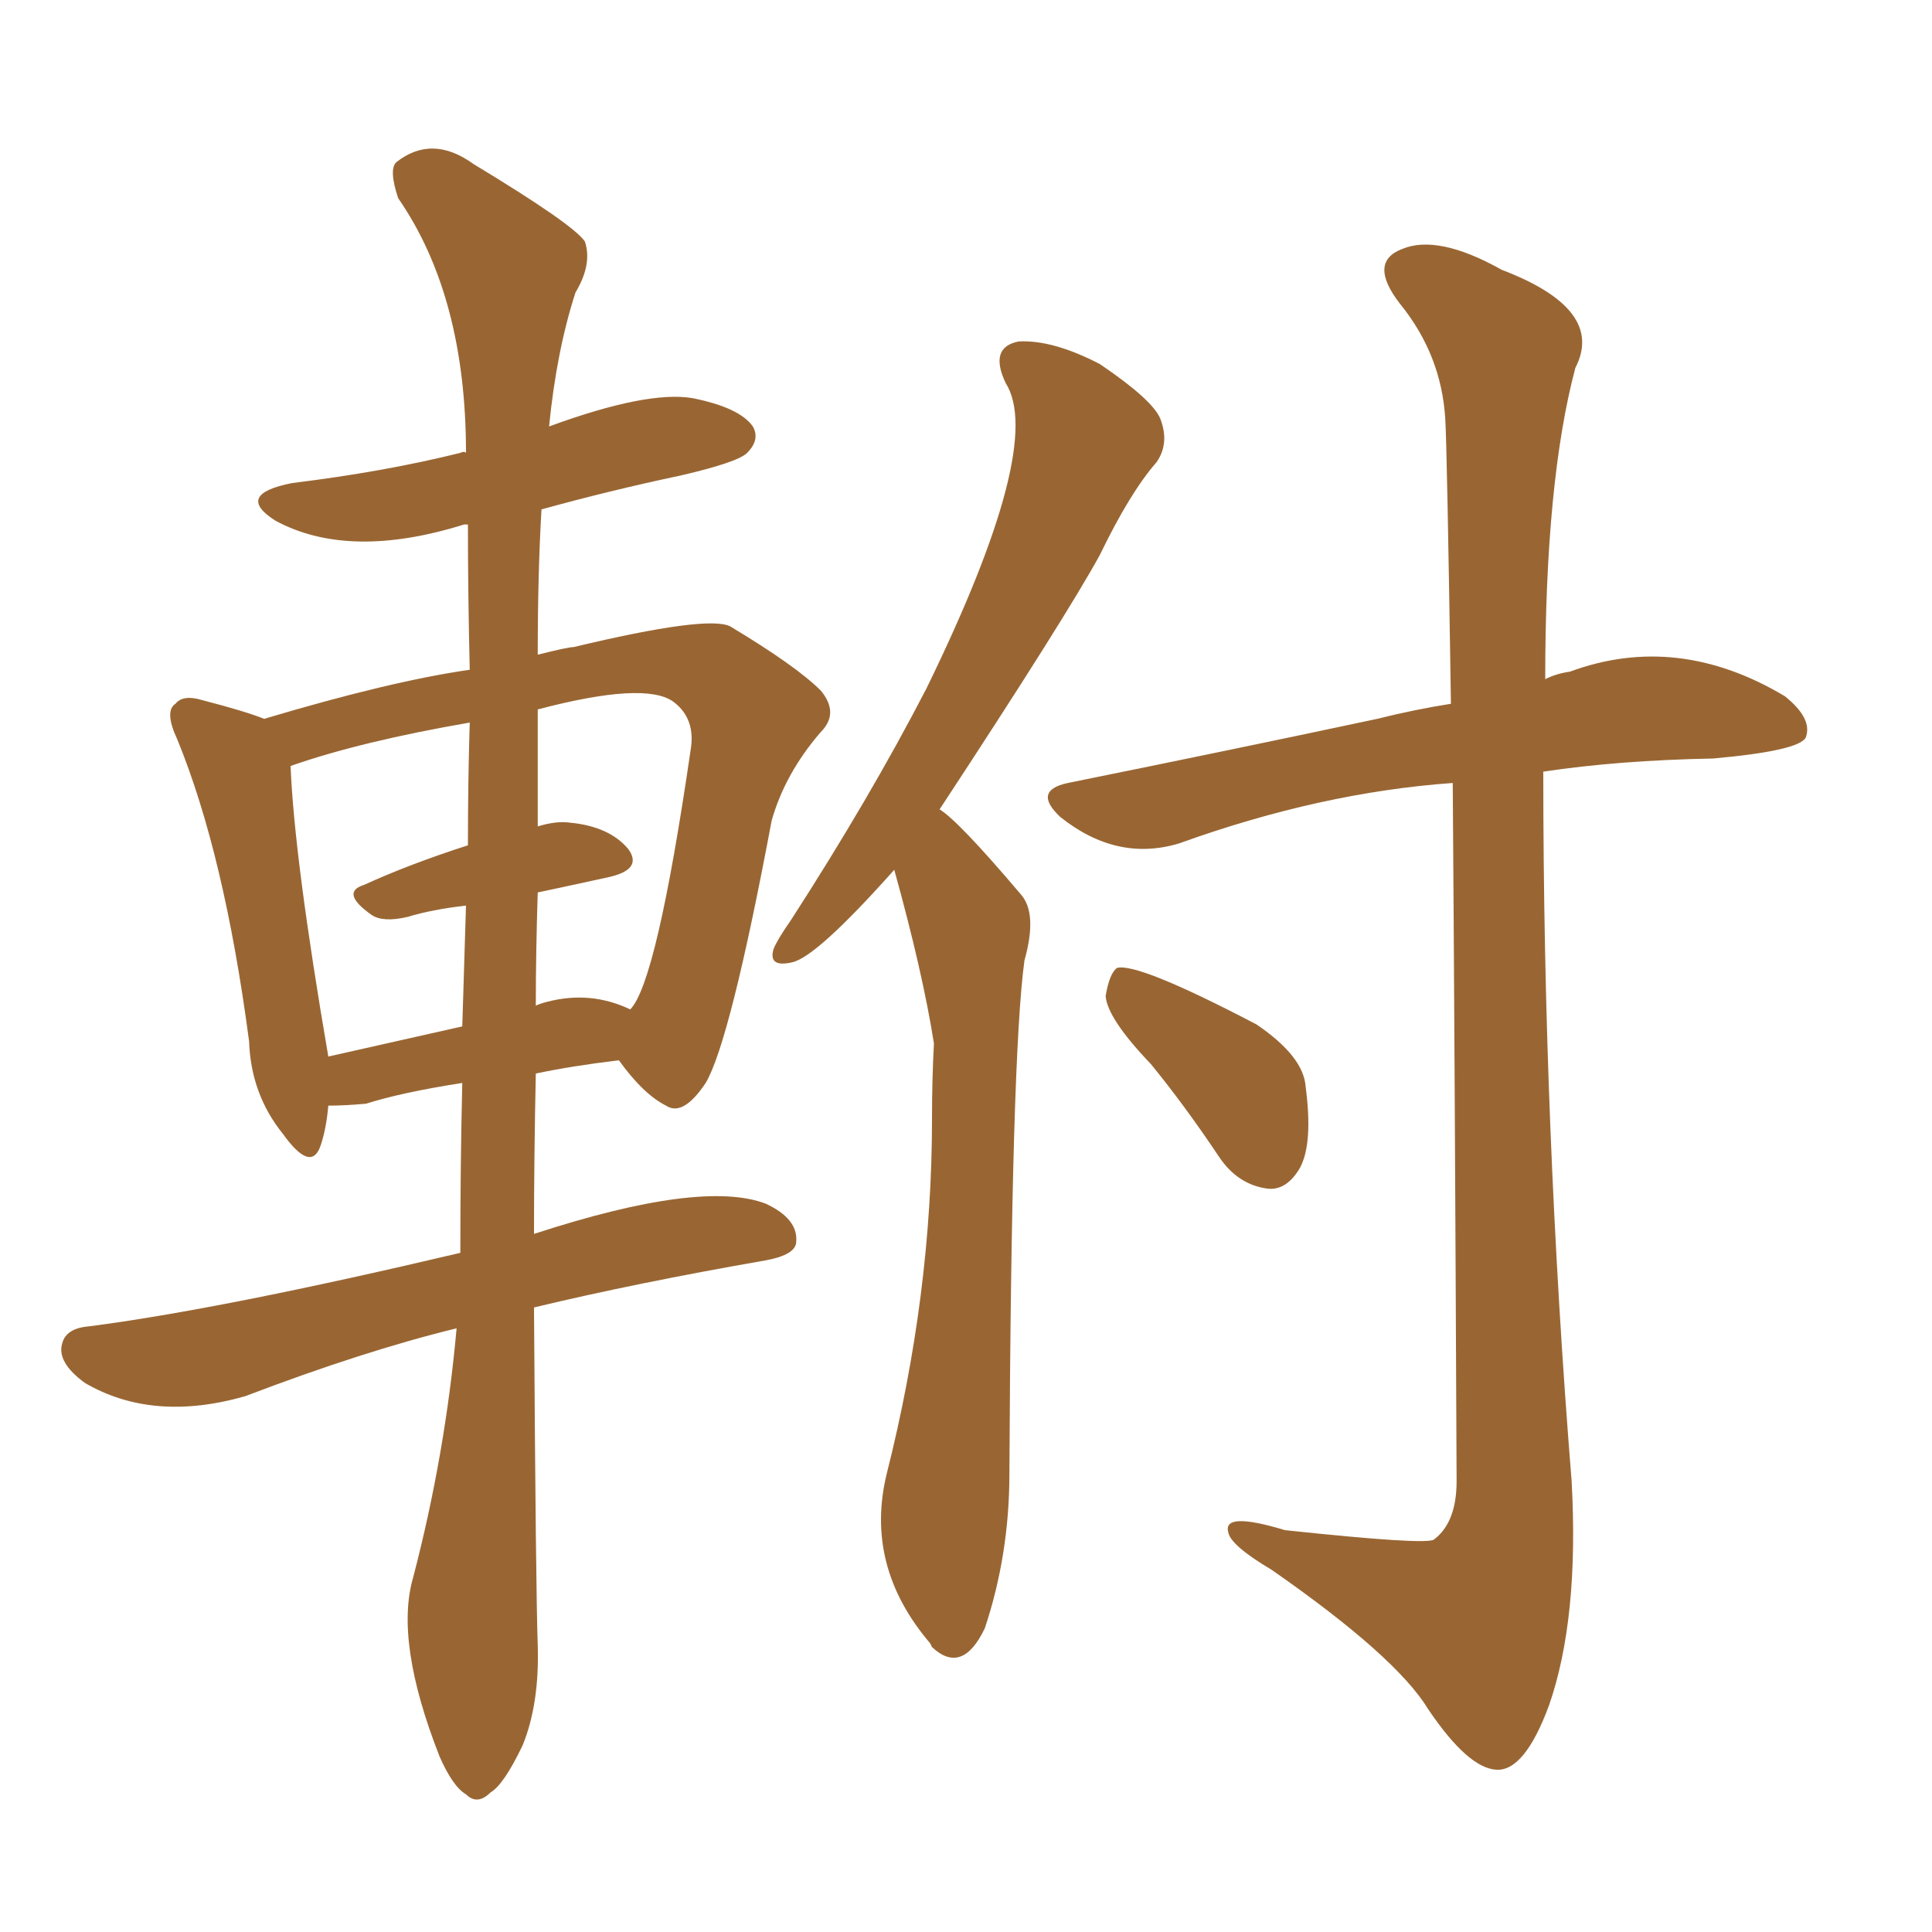 <svg xmlns="http://www.w3.org/2000/svg" xmlns:xlink="http://www.w3.org/1999/xlink" width="150" height="150"><path fill="#996633" padding="10" d="M35.45 103.13L35.45 103.13Q28.27 104.88 19.04 108.40L19.04 108.40Q11.87 110.45 6.59 107.37L6.59 107.37Q4.39 105.76 4.83 104.30L4.83 104.30Q5.13 103.13 6.88 102.98L6.88 102.98Q17.14 101.66 35.74 97.27L35.74 97.27Q35.74 90.38 35.89 84.08L35.89 84.08Q31.20 84.81 28.42 85.69L28.42 85.69Q26.81 85.84 25.49 85.84L25.49 85.84Q25.34 87.60 24.90 88.92L24.90 88.92Q24.17 91.11 21.97 88.04L21.97 88.04Q19.48 84.96 19.34 80.86L19.34 80.86Q17.43 66.36 13.77 57.42L13.77 57.42Q12.74 55.22 13.62 54.64L13.62 54.64Q14.21 53.91 15.67 54.35L15.67 54.35Q19.04 55.22 20.51 55.81L20.51 55.81Q30.32 52.88 36.47 52.00L36.47 52.00Q36.33 46.14 36.33 40.72L36.33 40.72Q36.04 40.72 36.04 40.72L36.04 40.72Q27.10 43.51 21.39 40.43L21.39 40.43Q18.16 38.38 22.71 37.50L22.71 37.50Q29.88 36.62 35.74 35.16L35.74 35.16Q36.04 35.01 36.18 35.16L36.18 35.16Q36.18 23.00 30.91 15.38L30.91 15.38Q30.18 13.18 30.76 12.60L30.76 12.60Q33.54 10.40 36.77 12.74L36.77 12.74Q44.53 17.43 45.41 18.75L45.41 18.75Q46.00 20.51 44.68 22.71L44.68 22.71Q43.21 27.25 42.63 33.11L42.63 33.11Q50.24 30.32 53.76 30.91L53.76 30.91Q57.42 31.64 58.45 33.11L58.45 33.11Q59.03 34.13 58.01 35.16L58.01 35.16Q57.28 35.89 52.88 36.91L52.88 36.91Q47.31 38.09 42.04 39.55L42.04 39.55Q41.75 44.53 41.75 50.83L41.75 50.83Q44.09 50.24 44.53 50.24L44.53 50.24Q54.93 47.75 56.69 48.63L56.69 48.63Q61.82 51.71 63.72 53.61L63.72 53.61Q65.19 55.37 63.72 56.84L63.72 56.84Q60.94 60.06 59.91 63.72L59.91 63.72Q56.69 80.86 54.79 84.08L54.79 84.08Q53.03 86.72 51.71 85.84L51.71 85.84Q49.95 84.96 48.05 82.32L48.05 82.32Q44.38 82.76 41.60 83.35L41.60 83.35Q41.46 89.94 41.46 95.80L41.46 95.80Q54.49 91.55 59.47 93.46L59.47 93.46Q61.96 94.63 61.82 96.39L61.82 96.39Q61.82 97.41 59.47 97.85L59.47 97.85Q49.37 99.61 41.46 101.51L41.46 101.51Q41.60 123.63 41.75 127.73L41.75 127.73Q41.89 132.28 40.58 135.50L40.58 135.50Q39.11 138.57 38.09 139.16L38.09 139.16Q37.06 140.19 36.18 139.31L36.18 139.31Q35.16 138.72 34.13 136.38L34.13 136.38Q30.62 127.44 32.08 122.46L32.08 122.46Q34.57 112.94 35.45 103.13ZM41.75 69.29L41.75 69.29Q41.60 73.97 41.60 78.08L41.60 78.08Q41.89 77.93 42.48 77.78L42.48 77.78Q45.85 76.90 48.93 78.37L48.93 78.37Q50.98 76.32 53.61 58.30L53.61 58.30Q54.05 55.81 52.29 54.49L52.29 54.49Q50.10 52.88 41.75 55.08L41.75 55.08Q41.75 59.62 41.75 64.16L41.75 64.16Q43.21 63.72 44.24 63.87L44.24 63.87Q47.31 64.16 48.78 65.92L48.78 65.92Q49.95 67.53 47.17 68.12L47.17 68.12Q44.53 68.70 41.75 69.29ZM36.33 65.63L36.33 65.63Q36.33 60.64 36.47 56.10L36.47 56.10Q27.98 57.57 22.56 59.47L22.56 59.47Q22.85 66.65 25.49 82.03L25.49 82.03Q30.03 81.01 35.89 79.69L35.89 79.69Q36.04 74.85 36.18 70.31L36.18 70.31Q33.54 70.61 31.64 71.19L31.64 71.19Q29.74 71.63 28.86 71.04L28.86 71.04Q26.37 69.29 28.27 68.70L28.27 68.70Q31.79 67.09 36.33 65.63ZM69.43 67.53L69.43 67.53Q63.43 74.27 61.52 74.71L61.52 74.71Q59.62 75.15 60.06 73.68L60.06 73.68Q60.35 72.95 61.38 71.48L61.38 71.48Q67.53 61.96 71.92 53.47L71.92 53.47Q81.15 34.57 78.08 29.74L78.08 29.74Q76.76 26.95 79.10 26.51L79.10 26.51Q81.74 26.37 85.40 28.27L85.40 28.27Q89.50 31.05 90.09 32.52L90.09 32.52Q90.82 34.42 89.79 35.89L89.79 35.89Q87.74 38.23 85.40 43.07L85.40 43.07Q82.76 47.90 72.95 62.84L72.95 62.84Q74.41 63.72 79.25 69.43L79.25 69.43Q80.57 70.90 79.54 74.56L79.54 74.56Q78.52 81.88 78.37 114.40L78.37 114.40Q78.37 120.70 76.46 126.42L76.46 126.42Q74.71 130.08 72.36 127.88L72.36 127.88Q72.22 127.59 72.22 127.59L72.22 127.59Q67.09 121.58 68.85 114.40L68.85 114.40Q72.36 100.49 72.36 86.87L72.36 86.87Q72.36 83.79 72.51 81.01L72.51 81.01Q71.63 75.44 69.43 67.53ZM112.79 60.79L112.79 60.79Q102.54 61.52 91.55 65.48L91.55 65.48Q86.72 66.94 82.32 63.43L82.32 63.43Q80.13 61.38 82.91 60.79L82.91 60.79Q95.95 58.15 106.93 55.81L106.93 55.81Q109.86 55.08 112.65 54.64L112.65 54.64Q112.35 34.86 112.21 32.52L112.21 32.52Q111.91 27.54 108.69 23.58L108.69 23.58Q106.20 20.36 108.84 19.34L108.84 19.34Q111.62 18.16 116.60 20.95L116.60 20.95Q124.66 24.02 122.31 28.56L122.31 28.56Q119.97 37.35 119.97 52.73L119.97 52.73Q120.85 52.29 121.88 52.15L121.88 52.15Q130.22 49.07 138.57 54.05L138.57 54.05Q140.77 55.81 140.19 57.28L140.19 57.28Q139.60 58.30 133.01 58.89L133.01 58.89Q125.68 59.03 119.82 59.91L119.82 59.91Q119.82 87.60 122.02 114.99L122.02 114.99Q122.61 125.68 120.26 132.42L120.26 132.42Q118.36 137.55 116.16 137.40L116.16 137.40Q113.96 137.26 110.89 132.71L110.89 132.71Q108.40 128.61 98.73 121.88L98.73 121.88Q95.51 119.97 95.36 118.95L95.36 118.95Q94.92 117.33 99.76 118.80L99.76 118.80Q110.74 119.97 111.33 119.53L111.33 119.53Q113.09 118.21 113.09 114.99L113.09 114.99Q112.94 80.71 112.79 60.79ZM89.36 82.62L89.36 82.62L89.36 82.62Q85.99 79.10 85.84 77.34L85.84 77.34Q86.13 75.59 86.72 75.15L86.72 75.15Q88.33 74.71 97.56 79.54L97.56 79.54Q101.22 82.03 101.37 84.38L101.37 84.38Q101.95 88.77 100.93 90.67L100.93 90.67Q99.90 92.43 98.44 92.29L98.44 92.29Q96.09 91.99 94.63 89.79L94.63 89.79Q91.99 85.84 89.36 82.62Z"/></svg>